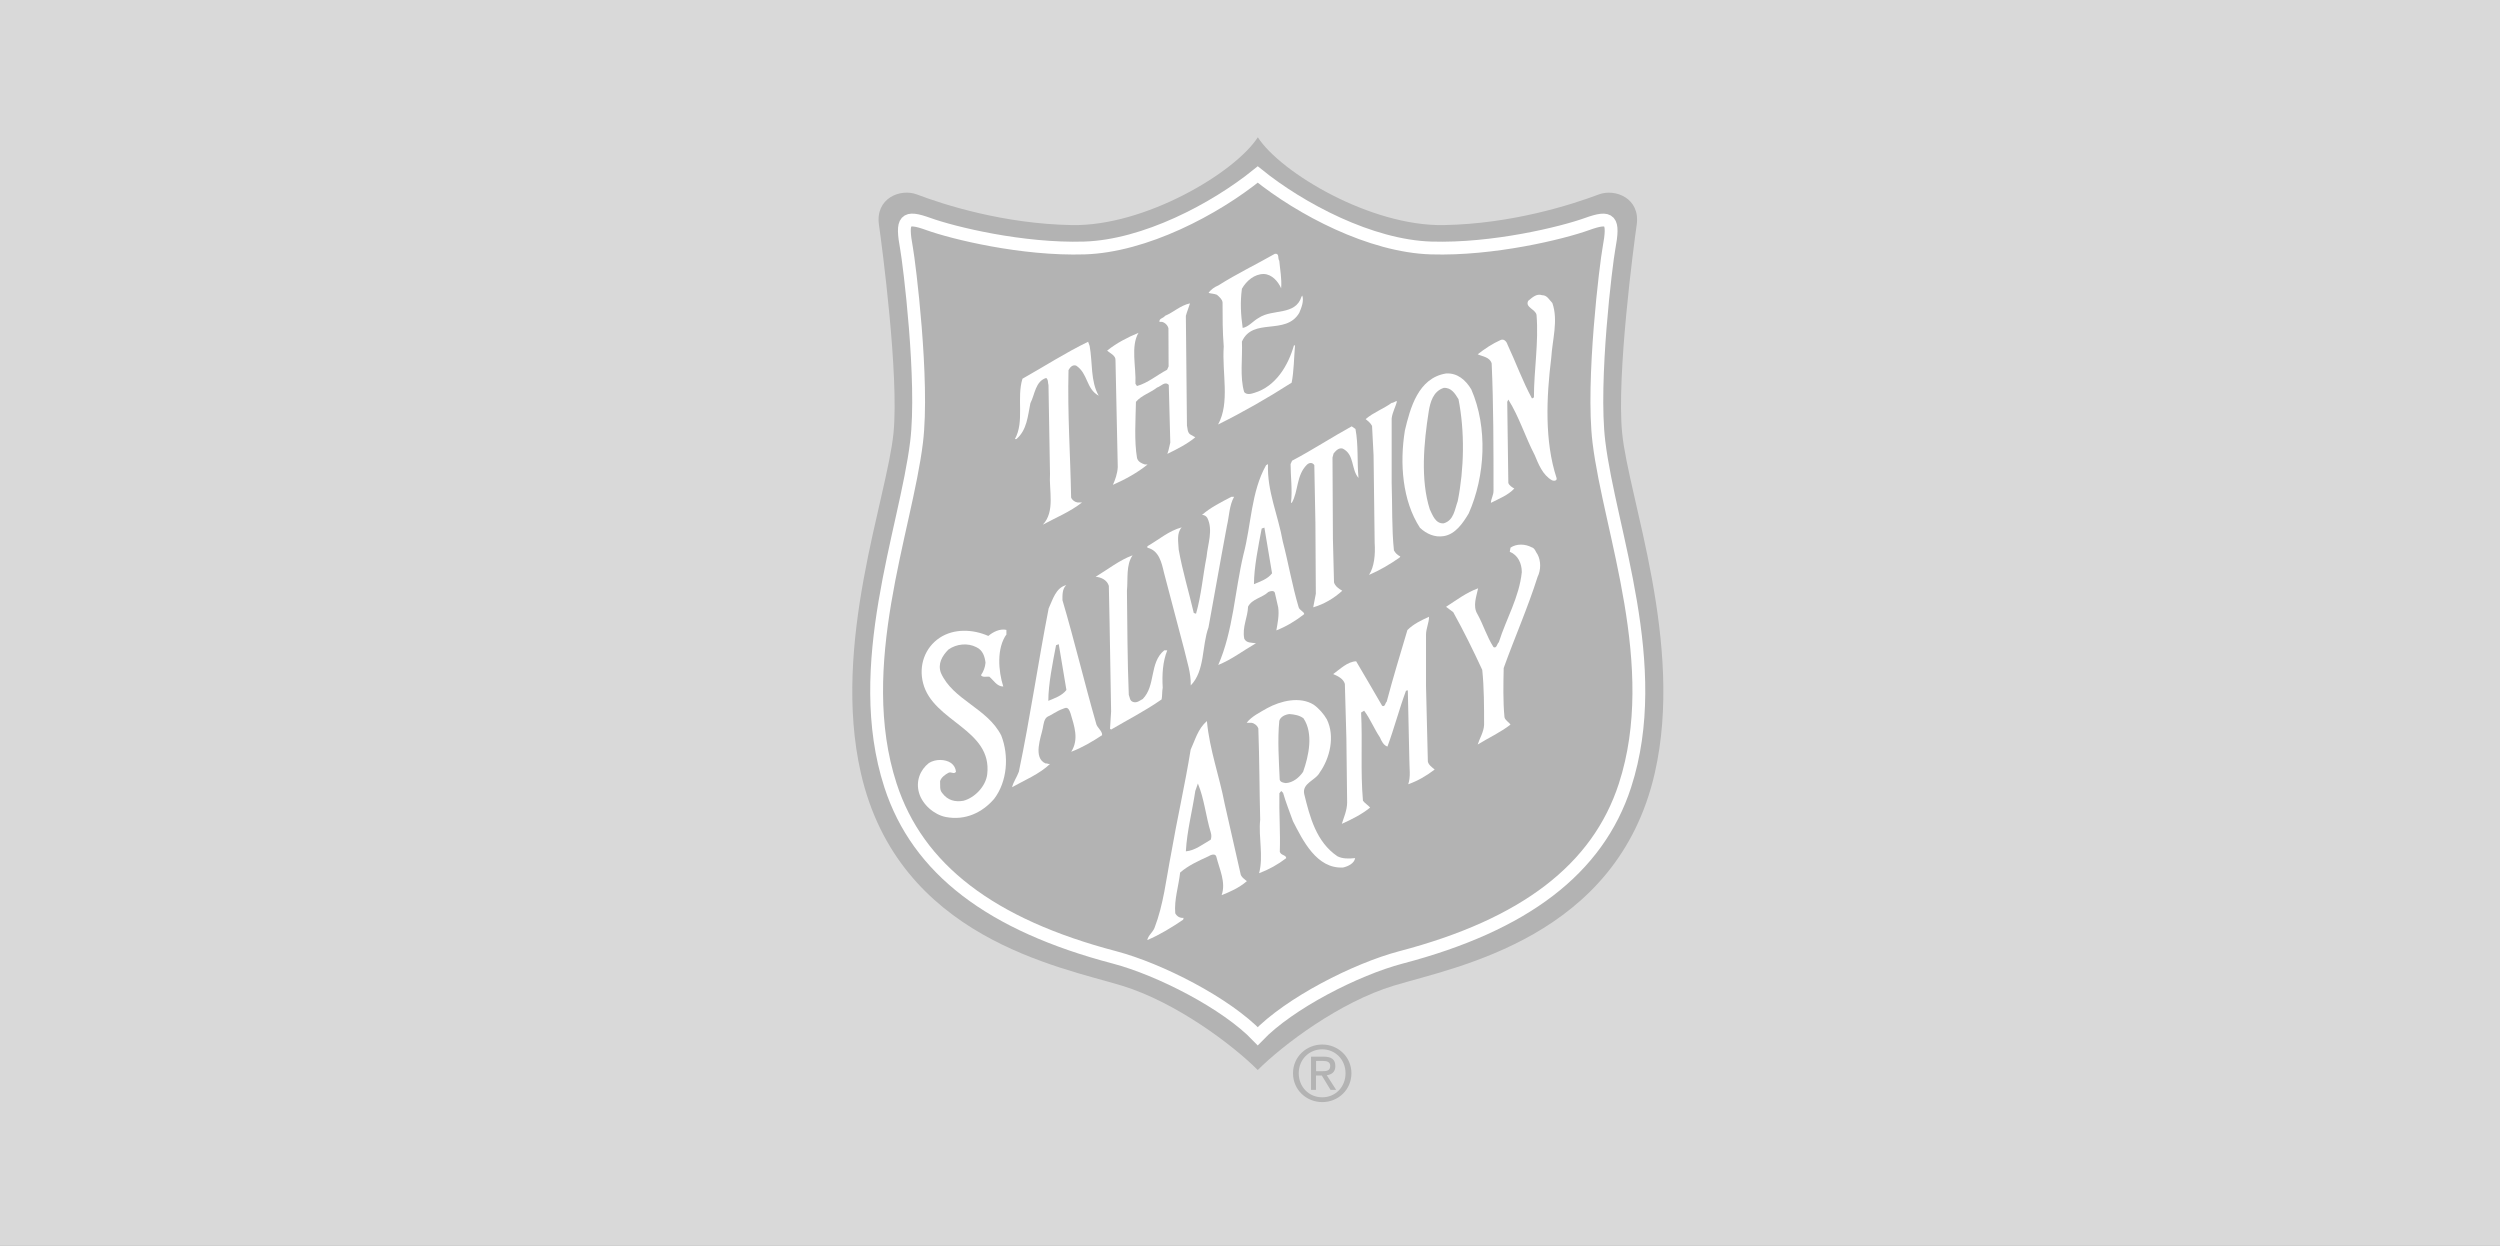 <?xml version="1.0" encoding="utf-8"?>
<!-- Generator: Adobe Illustrator 24.1.0, SVG Export Plug-In . SVG Version: 6.00 Build 0)  -->
<svg version="1.1" id="Layer_1" xmlns="http://www.w3.org/2000/svg" xmlns:xlink="http://www.w3.org/1999/xlink" x="0px" y="0px"
	 viewBox="0 0 297 148" style="enable-background:new 0 0 297 148;" xml:space="preserve">
<rect x="0" y="0" width="297" height="148" fill="#808080" stroke="none"/>
<style type="text/css">
	.st0{stroke:#FFFFFF;stroke-width:1.524;stroke-linecap:round;}
	.st1{fill:#FFFFFF;}
	.st2{opacity:0.7;fill:#FFFFFF;enable-background:new    ;}
</style>
<g>
	<path d="M149.42,127.12c2.99-2.99,9.73-8.08,16.18-10.03c7.39-2.24,26.52-5.68,30.99-25.26c3.51-15.38-3.12-32.66-3.88-40.4
		c-0.67-6.85,1.39-22.36,1.73-24.73c0.45-3.14-2.54-4.34-4.51-3.6c-3.29,1.24-10.33,3.49-18.4,3.64c-8.67,0.16-19.36-6.2-22.1-10.43
		c-2.74,4.23-13.44,10.59-22.1,10.43c-8.06-0.15-15.11-2.39-18.4-3.64c-1.98-0.75-4.96,0.46-4.51,3.6
		c0.34,2.36,2.4,17.88,1.73,24.73c-0.76,7.74-7.39,25.02-3.88,40.4c4.47,19.58,23.6,23.02,30.99,25.26
		C139.69,119.05,146.44,124.13,149.42,127.12"/>
	<path class="st0" d="M149.42,123.1c3.76-3.92,11.67-7.95,17.01-9.36c14.68-3.85,23.39-10.48,26.62-20.43
		c4.62-14.24-1.81-30.21-3.1-40.81c-0.88-7.25,0.88-21.35,1.19-22.97c0.64-3.47,0.23-3.93-2.61-2.91
		c-2.91,1.05-11.13,3.07-18.52,2.84c-7.17-0.22-15.49-4.61-20.59-8.73c-5.1,4.13-13.42,8.51-20.59,8.73
		c-7.39,0.23-15.61-1.79-18.52-2.84c-2.84-1.02-3.25-0.57-2.61,2.91c0.3,1.62,2.07,15.72,1.19,22.97
		c-1.29,10.59-7.72,26.57-3.1,40.81c3.23,9.95,11.94,16.58,26.62,20.43C137.75,115.15,145.67,119.18,149.42,123.1z"/>
	<path class="st1" d="M151.98,30.98c0.09,1.08,0.31,2.1,0.22,3.27c-0.36-0.81-1.08-1.66-2.06-1.7c-1.12,0-2.06,0.81-2.6,1.75
		c-0.22,1.61-0.13,3.09,0.09,4.66c0.72-0.13,1.25-0.85,1.93-1.21c1.61-1.08,4.34-0.22,5.06-2.51l0.09-0.13
		c0.22,0.63-0.09,1.43-0.36,2.06c-1.61,2.73-5.51,0.49-6.81,3.41c0.09,1.97-0.27,4.21,0.27,6c0.31,0.36,0.81,0.22,1.21,0.09
		c2.55-0.76,4.03-3.27,4.7-5.64h0.13c-0.13,1.48-0.13,3.05-0.4,4.43c-2.87,1.84-5.78,3.5-8.74,4.97c1.43-2.6,0.45-6.09,0.67-9.27
		c-0.14-1.79-0.14-3.4-0.14-5.24c-0.04-0.36-0.4-0.67-0.67-0.9c-0.31-0.13-0.67-0.13-0.99-0.22c0.22-0.36,0.72-0.72,1.16-0.89
		c2.19-1.39,4.53-2.51,6.72-3.76C152.03,30.08,151.76,30.71,151.98,30.98"/>
	<path class="st1" d="M184.42,36c0.72,2.06,0,4.35-0.13,6.5c-0.58,4.7-0.81,9.9,0.63,14.29c0.09,0.36-0.36,0.36-0.54,0.27
		c-1.12-0.63-1.61-1.93-2.06-3c-1.12-2.15-1.84-4.53-3.13-6.59l-0.13,0.27l0.13,9.63c0.09,0.31,0.49,0.54,0.71,0.67
		c-0.76,0.81-1.84,1.21-2.78,1.7c0-0.45,0.31-0.9,0.31-1.43c0-5.06,0-10.3-0.22-15.14c-0.23-0.76-1.08-0.81-1.66-1.08
		c0.85-0.67,1.75-1.26,2.73-1.7c0.4-0.18,0.72,0.22,0.81,0.54c0.99,2.11,1.79,4.35,2.91,6.41l0.23-0.13c0-3.27,0.58-6.5,0.31-9.81
		c-0.13-0.67-1.39-0.89-0.99-1.66c0.49-0.4,0.99-0.9,1.66-0.67C183.8,35.06,184.06,35.64,184.42,36"/>
	<path class="st1" d="M141.37,36.04c-0.13,0.45-0.36,0.99-0.49,1.48l0.13,13.04c0.09,0.36,0.04,0.76,0.36,1.03l0.63,0.36
		c-0.9,0.76-2.2,1.43-3.32,1.97l0.13-0.4l0.22-0.94l-0.18-6.85c-0.45-0.49-0.94,0.18-1.39,0.31c-0.81,0.63-1.88,0.94-2.51,1.7
		c-0.04,2.2-0.22,4.61,0.13,6.68c0.13,0.45,0.54,0.63,0.94,0.76h0.31c-1.21,0.99-2.69,1.79-4.12,2.42c0.27-0.58,0.54-1.35,0.58-2.11
		l-0.27-12.68c0.05-0.58-0.67-0.85-0.99-1.16c1.12-0.9,2.42-1.57,3.72-2.11c-0.94,1.61-0.27,4.03-0.36,6.05l0.18,0.27
		c1.3-0.36,2.37-1.3,3.58-1.93l0.18-0.4L138.81,39c-0.09-0.36-0.4-0.67-0.76-0.76h-0.31c-0.04-0.45,0.45-0.4,0.67-0.72
		C139.39,37.12,140.25,36.27,141.37,36.04"/>
	<path class="st1" d="M129.45,41.1c0.36,1.97,0.09,4.21,1.08,5.91c-1.52-0.81-1.25-2.64-2.69-3.58c-0.45-0.13-0.72,0.22-0.9,0.54
		c-0.13,5.24,0.22,10.04,0.31,15.14c0.13,0.31,0.45,0.54,0.76,0.58h0.54c-1.43,1.12-3.09,1.79-4.66,2.64
		c1.48-1.57,0.72-4.03,0.85-6.05l-0.18-10.53c-0.09-0.27,0-0.63-0.27-0.85c-1.3,0.4-1.34,1.97-1.88,3c-0.31,1.52-0.4,3.18-1.66,4.26
		h-0.18c1.17-2.1,0.18-4.88,0.9-7.17c2.55-1.43,5.11-3.09,7.8-4.39L129.45,41.1"/>
	<path class="st1" d="M174.79,46.26c1.97,4.53,1.66,10.3-0.31,14.74c-0.67,1.12-1.57,2.47-2.96,2.69c-1.08,0.18-2.06-0.27-2.83-0.99
		c-2.1-3.23-2.42-7.66-1.79-11.56c0.63-2.64,1.57-6.23,4.88-6.77C173.13,44.28,174.12,45.14,174.79,46.26 M171.52,46.08
		c-1.26,0.4-1.61,1.7-1.79,2.82c-0.58,3.67-0.99,8.11,0.13,11.61c0.31,0.63,0.67,1.75,1.66,1.66c1.21-0.36,1.3-1.66,1.66-2.64
		c0.76-3.81,0.85-8.24,0.09-12.1C172.86,46.75,172.41,46.03,171.52,46.08z"/>
	<path class="st1" d="M165.96,47.65c-0.13,0.63-0.54,1.3-0.63,2.06v7.66c0.09,2.69,0,5.47,0.27,8.02c0.18,0.32,0.4,0.54,0.76,0.72
		l-0.09,0.13c-1.16,0.81-2.37,1.52-3.63,2.06c0.63-0.98,0.76-2.42,0.67-3.81l-0.13-10.4L163,50.6c-0.18-0.36-0.49-0.58-0.76-0.81
		c0.94-0.81,2.11-1.21,3.09-1.93C165.56,47.87,165.74,47.65,165.96,47.65"/>
	<path class="st1" d="M161.03,50.96c0.36,1.88,0.18,3.99,0.36,5.82c-0.9-1.03-0.45-2.78-1.88-3.49c-0.49-0.13-0.81,0.27-1.08,0.58
		l-0.13,0.49l0.05,9.68l0.13,5.15c0.13,0.45,0.58,0.76,0.98,0.99c-0.98,0.9-2.19,1.61-3.45,1.97l0.31-1.61l-0.05-8.42l-0.13-6.86
		c-0.22-0.36-0.63-0.31-0.89-0.04c-1.26,1.25-0.99,3.14-1.79,4.53l-0.09-0.05c0.18-1.43-0.05-3.18-0.05-4.57l0.18-0.4
		c2.38-1.25,4.71-2.78,7.08-4.08L161.03,50.96"/>
	<path class="st1" d="M146.61,59.02c-0.58,1.03-0.58,2.33-0.85,3.45l-0.58,3.14l-1.61,8.92c-0.81,2.24-0.4,5.15-2.11,6.9
		c0.04-1.52-0.45-2.82-0.76-4.21l-2.42-9.19c-0.27-1.16-0.58-2.64-1.97-2.96v-0.18c1.34-0.76,2.55-1.84,4.08-2.24
		c-0.63,0.67-0.4,1.75-0.36,2.64c0.45,2.56,1.21,5.02,1.79,7.53l0.27,0.09c0.63-2.2,0.81-4.53,1.25-6.76
		c0.13-1.48,0.81-3.18,0.09-4.62c-0.13-0.22-0.36-0.36-0.63-0.36c1.03-0.9,2.29-1.52,3.49-2.15L146.61,59.02"/>
	<path class="st1" d="M182.67,65.88c0.4,0.76,0.4,1.84,0,2.64c-1.16,3.67-2.73,7.22-4.03,10.84c-0.04,1.84-0.09,3.94,0.09,5.82
		c0.04,0.36,0.54,0.63,0.72,0.9c-1.21,0.94-2.6,1.57-3.9,2.37c0.22-0.72,0.72-1.48,0.76-2.33c0-2.15,0-4.44-0.22-6.54
		c-1.08-2.33-2.2-4.61-3.45-6.86l-0.85-0.63c1.26-0.81,2.42-1.7,3.81-2.2c-0.18,0.9-0.67,2.11-0.09,3.05
		c0.72,1.3,1.12,2.69,1.92,3.94c0.4,0.18,0.4-0.4,0.63-0.58c0.89-2.82,2.42-5.33,2.73-8.33c0-1.03-0.45-2.02-1.43-2.42l0.09-0.49
		c0.72-0.49,1.75-0.45,2.51-0.04C182.36,65.12,182.45,65.61,182.67,65.88"/>
	<path class="st1" d="M133.88,70.18c0.05,4.12,0.05,8.2,0.22,12.37c0.14,0.31,0.09,0.72,0.54,0.85s0.76-0.18,1.12-0.36
		c1.57-1.61,0.76-4.3,2.55-5.78h0.36c-0.54,1.35-0.63,2.87-0.54,4.44c-0.09,0.45-0.04,0.94-0.13,1.39c-1.93,1.35-4.03,2.42-6,3.58
		l-0.13-0.09l0.13-2.06l-0.18-10.48l-0.09-4.44c-0.22-0.72-0.94-1.03-1.57-1.08c1.48-0.89,2.82-1.97,4.39-2.55
		C133.75,67.13,134.02,68.75,133.88,70.18"/>
	<path class="st1" d="M169.77,73.27c0,0.72-0.36,1.39-0.36,2.15v6.05l0.22,9.01c0.09,0.4,0.49,0.67,0.81,0.94
		c-0.99,0.76-2.02,1.35-3.14,1.75c0.31-0.94,0.13-1.88,0.13-2.96l-0.18-8.2l-0.22,0.05c-0.81,2.2-1.39,4.44-2.2,6.63
		c-0.45-0.13-0.72-0.67-0.89-1.08c-0.72-1.08-1.12-2.15-1.88-3.18l-0.36,0.22c0.18,3.58-0.09,6.9,0.22,10.48
		c0.23,0.31,0.63,0.54,0.85,0.81c-0.99,0.81-2.24,1.43-3.36,1.93c0.22-0.72,0.63-1.61,0.63-2.55l-0.09-7.62l-0.18-6.45
		c-0.18-0.63-0.85-0.94-1.39-1.17c0.81-0.58,1.7-1.48,2.73-1.52c1.03,1.75,2.06,3.5,3.09,5.29c0.36,0.18,0.36-0.36,0.54-0.49
		c0.76-2.87,1.61-5.65,2.46-8.51C167.93,74.12,168.87,73.68,169.77,73.27"/>
	<path class="st1" d="M119.59,75.33c-1.21,1.66-0.99,4.39-0.4,6.23c-0.76,0-1.16-0.76-1.66-1.17c-0.27-0.04-0.81,0.13-0.99-0.18
		c0.31-0.45,0.49-0.94,0.54-1.48c-0.09-0.72-0.31-1.48-1.08-1.84c-1.03-0.54-2.37-0.4-3.32,0.27c-0.76,0.76-1.3,1.7-0.9,2.78
		c1.43,3.23,5.51,4.17,7.17,7.44c0.94,2.42,0.72,5.47-0.85,7.53c-1.39,1.61-3.41,2.6-5.74,2.15c-1.39-0.27-2.78-1.48-3.18-2.87
		s0.13-2.73,1.17-3.54c0.76-0.49,1.93-0.49,2.64,0c0.36,0.27,0.54,0.63,0.58,1.03c-0.22,0.36-0.58-0.05-0.9,0.13
		c-0.4,0.22-0.85,0.54-0.99,0.99c0.04,0.58-0.09,1.03,0.27,1.43c0.63,0.85,1.52,1.08,2.51,0.9c1.34-0.36,2.64-1.7,2.82-3.14
		c0.63-5.38-6.45-6.23-7.62-10.84c-0.54-2.1,0.22-4.21,1.97-5.38c1.7-1.12,3.94-1.03,5.78-0.22c0.58-0.49,1.39-0.89,2.15-0.72v0.5"
		/>
	<path class="st1" d="M126.67,69.51c-0.49,0.45-0.45,1.21-0.45,1.79c1.43,4.84,2.6,9.77,3.99,14.61c0.09,0.54,0.76,0.9,0.72,1.43
		c-1.16,0.76-2.37,1.48-3.67,1.97c0.94-1.48,0.37-3.04-0.08-4.56c-0.3-0.89-0.55-0.67-0.99-0.51c-0.6,0.21-1.34,0.74-1.64,0.85
		c-0.53,0.21-0.58,0.99-0.67,1.44c-0.2,1-1.2,3.52,0.34,4.17c0.22-0.05,0.31,0.13,0.54,0.04c-1.25,1.21-3.09,1.97-4.53,2.78
		c0.18-0.67,0.58-1.21,0.81-1.84c1.34-6.41,2.29-12.99,3.54-19.4C125.06,71.26,125.42,69.82,126.67,69.51 M125.78,76.53l-0.32,0.12
		c-0.38,1.99-0.92,4.62-0.92,6.61c0.75-0.32,1.61-0.59,2.15-1.29L125.78,76.53z"/>
	<path class="st1" d="M157.63,85.46c0.99,2.02,0.36,4.62-0.85,6.32c-0.49,0.94-2.11,1.25-1.84,2.55c0.67,2.73,1.43,5.69,3.94,7.39
		c0.58,0.31,1.39,0.31,2.11,0.22c-0.09,0.63-0.85,0.99-1.43,1.12c-3.14,0.18-4.79-3.23-5.96-5.51c-0.4-1.12-0.85-2.24-1.17-3.36
		l-0.22-0.22l-0.22,0.27c-0.05,2.29,0.13,4.66,0.05,6.95c0.13,0.45,0.76,0.36,0.76,0.76c-0.99,0.76-2.06,1.35-3.22,1.79
		c0.54-2.06-0.09-4.26,0.13-6.36c-0.09-3.5-0.09-7.26-0.22-10.84c-0.13-0.36-0.49-0.63-0.81-0.67h-0.58
		c0.58-0.76,1.61-1.26,2.46-1.75c1.57-0.85,3.85-1.43,5.51-0.4C156.69,84.16,157.27,84.83,157.63,85.46 M153.19,84.83
		c-0.49,0.05-1.08,0.31-1.21,0.81c-0.22,2.24-0.05,4.7,0.05,6.99c0.09,0.31,0.45,0.36,0.72,0.4c0.85-0.04,1.61-0.67,2.06-1.34
		c0.67-1.88,1.25-4.57,0.04-6.36C154.36,84.97,153.78,84.88,153.19,84.83z"/>
	<path class="st1" d="M145.49,95.49l1.88,8.29c0.04,0.4,0.54,0.72,0.76,0.9c-0.94,0.81-2.06,1.3-3,1.66
		c0.54-1.52-0.27-3.09-0.63-4.57c-0.13-0.45-0.72-0.18-0.94-0.04c-1.17,0.54-2.37,1.07-3.36,1.93c-0.18,1.61-0.72,3.23-0.58,4.84
		c0.22,0.4,0.58,0.58,0.99,0.54l-0.05,0.22c-1.39,0.94-2.78,1.79-4.26,2.42c0.09-0.54,0.63-0.9,0.85-1.43
		c1.08-2.78,1.39-5.82,1.97-8.78c0.72-4.17,1.66-8.24,2.33-12.41c0.54-1.16,0.85-2.46,1.93-3.4
		C143.7,89.09,144.86,92.18,145.49,95.49 M142.31,93.08L142,93.97c-0.36,2.42-0.99,4.75-1.12,7.17c1.08-0.09,2.02-0.85,2.96-1.39
		c0.09-0.31,0.09-0.54,0-0.85C143.25,96.97,143.07,94.91,142.31,93.08z"/>
	<path d="M153.61,127.5c0-1.96,1.59-3.41,3.48-3.41c1.86,0,3.46,1.45,3.46,3.41c0,1.98-1.59,3.43-3.46,3.43
		C155.2,130.93,153.61,129.48,153.61,127.5 M157.08,130.36c1.55,0,2.77-1.21,2.77-2.86c0-1.62-1.22-2.84-2.77-2.84
		c-1.57,0-2.79,1.22-2.79,2.84C154.29,129.14,155.51,130.36,157.08,130.36z M156.35,129.48h-0.6v-3.95h1.5
		c0.93,0,1.39,0.34,1.39,1.12c0,0.71-0.44,1.01-1.02,1.09l1.12,1.74h-0.67l-1.04-1.71h-0.69v1.71H156.35z M157.07,127.26
		c0.51,0,0.96-0.04,0.96-0.64c0-0.49-0.44-0.58-0.86-0.58h-0.82v1.22H157.07z"/>
	<path class="st1" d="M152.39,64.31c0.67,2.56,1.12,5.24,1.88,7.8c0.09,0.4,0.67,0.54,0.67,0.85c-1.03,0.81-2.15,1.48-3.31,1.93
		c0.13-0.76,0.36-1.79,0.22-2.73l-0.4-1.75c-0.13-0.31-0.54-0.18-0.76-0.09c-0.76,0.72-1.93,0.81-2.42,1.75
		c-0.04,1.3-0.72,2.42-0.45,3.81c0.27,0.54,0.85,0.45,1.39,0.54c-1.57,0.9-2.87,1.93-4.53,2.6h0.04c1.79-4.08,1.97-8.78,3-13.13
		c0.94-3.54,0.9-7.44,2.69-10.62l0.23-0.13C150.51,58.35,151.85,61.22,152.39,64.31 M150.21,62.68l-0.32,0.11
		c-0.38,1.99-0.92,4.62-0.92,6.61c0.75-0.32,1.61-0.59,2.15-1.29L150.21,62.68z"/>
</g>
<rect class="st2" width="297" height="148"/>
</svg>
